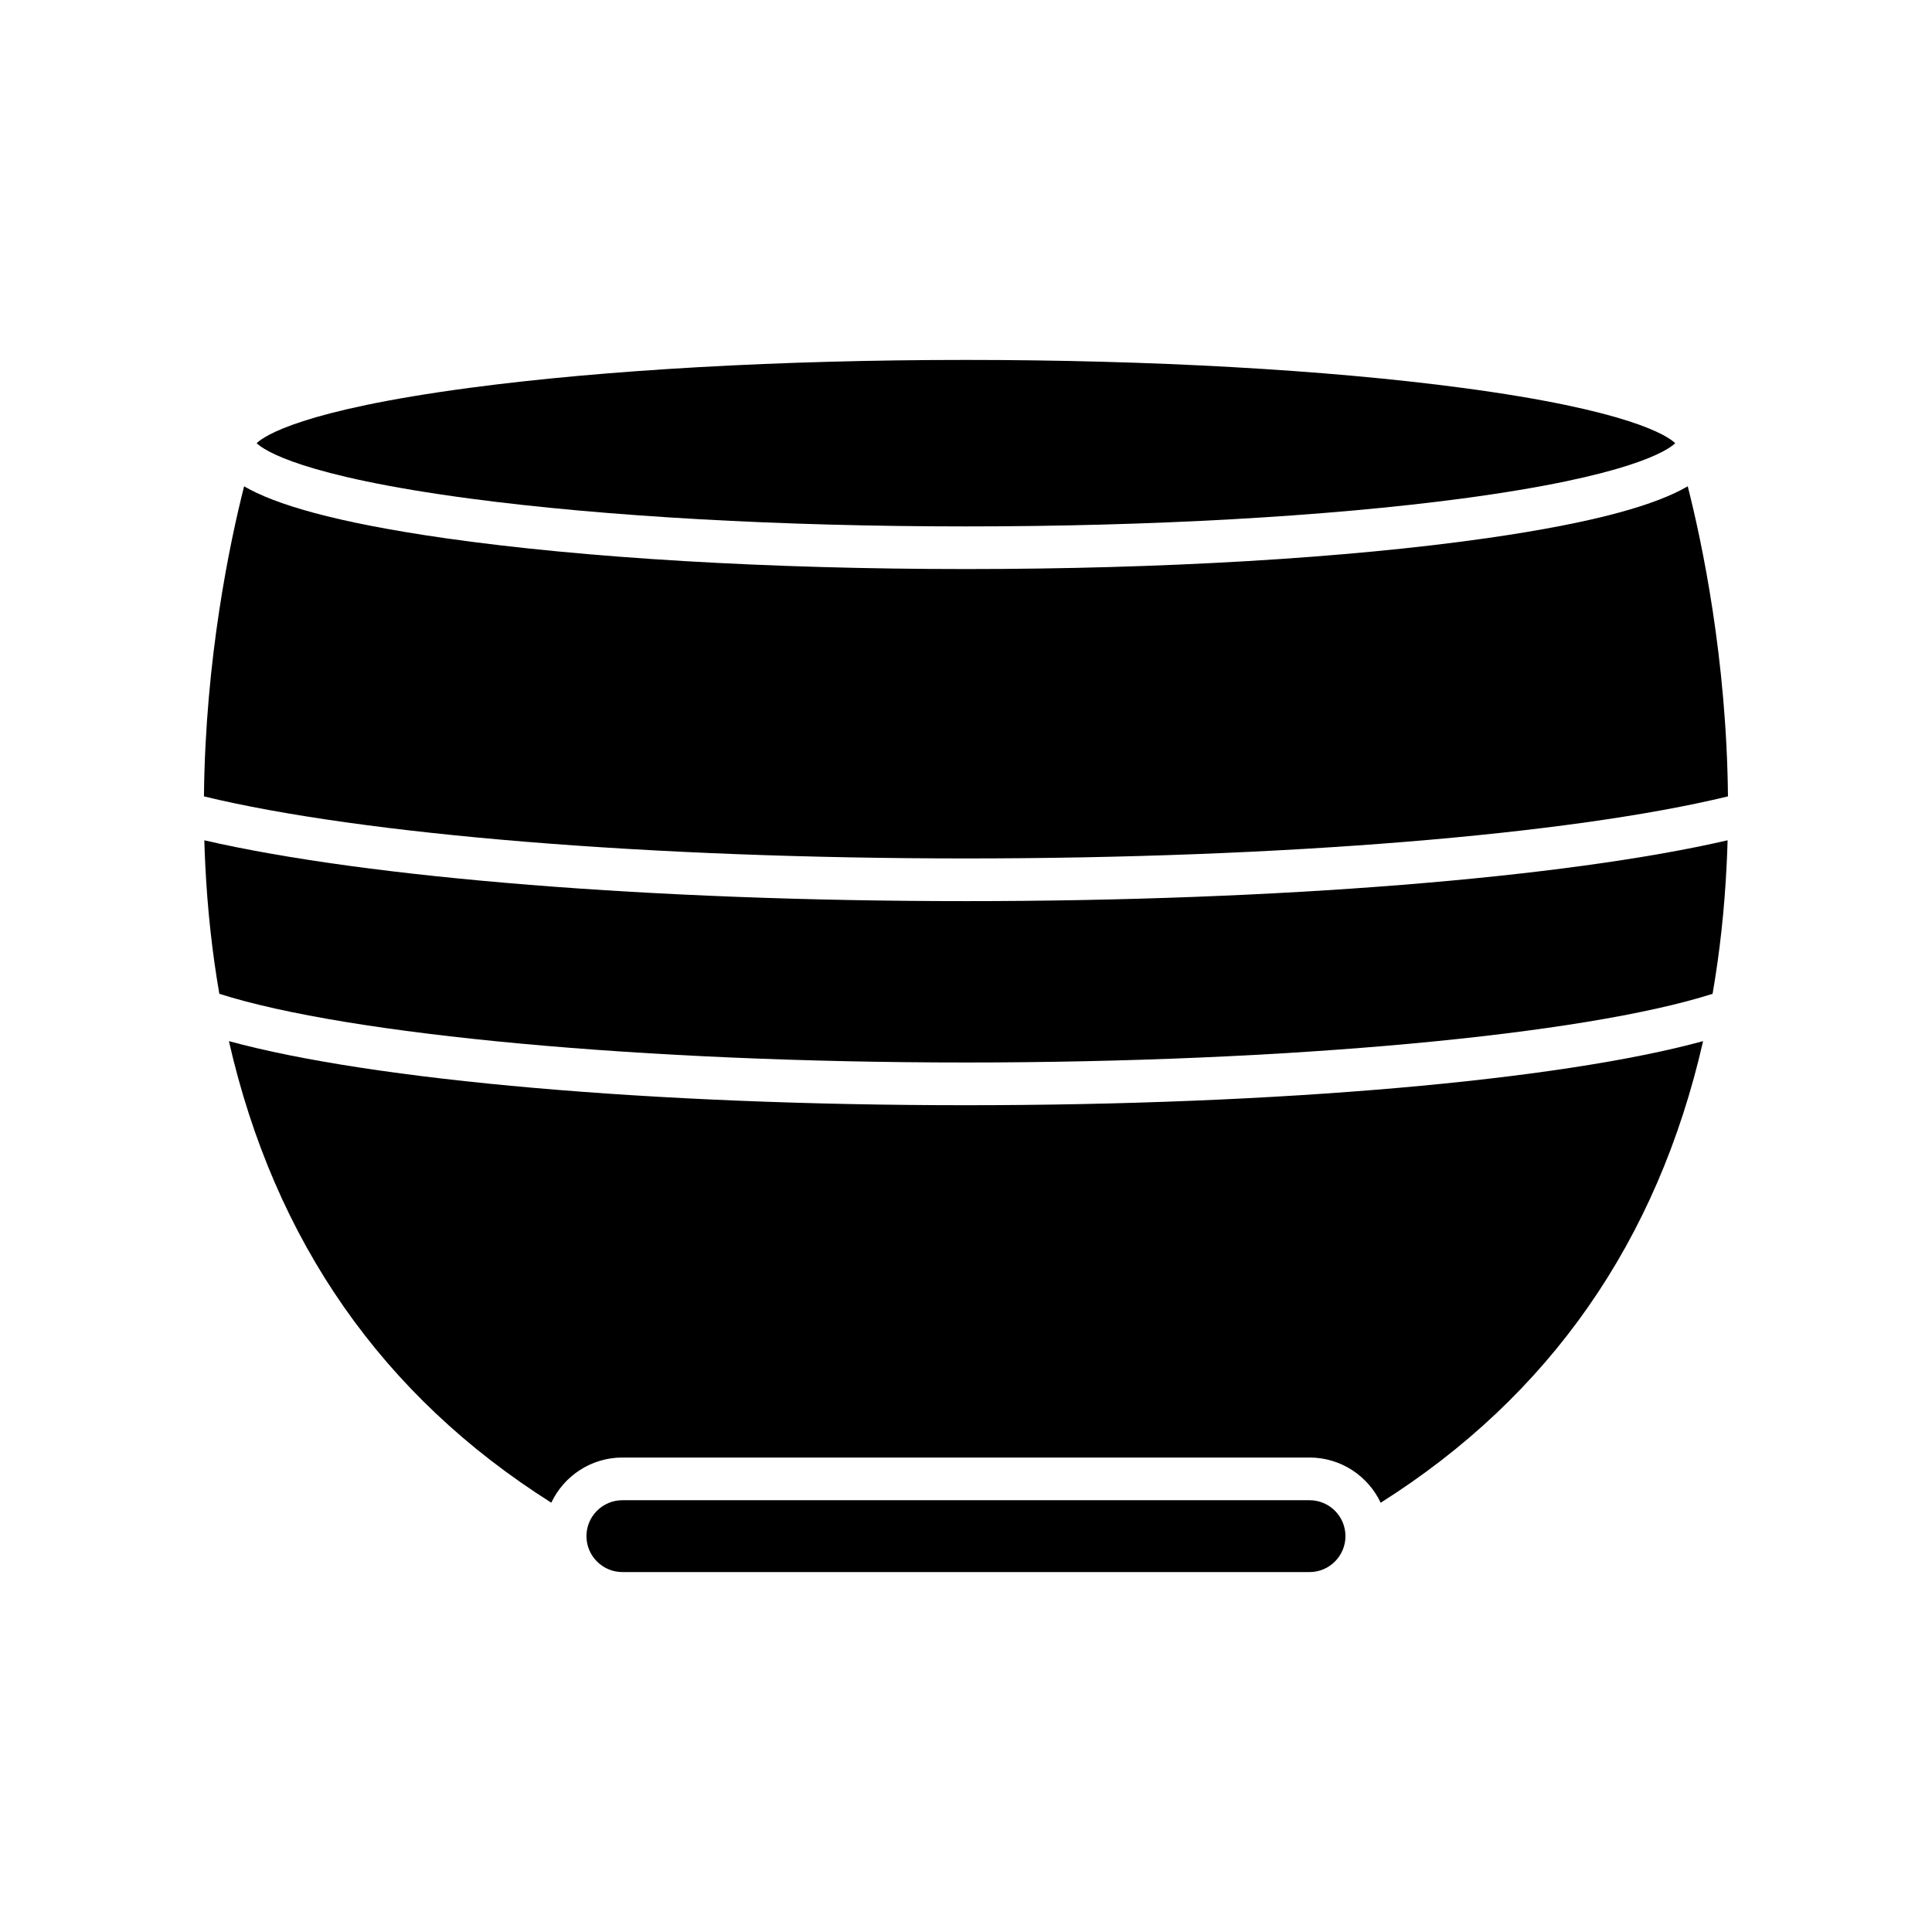 <?xml version="1.0" encoding="UTF-8"?>
<!-- Uploaded to: ICON Repo, www.svgrepo.com, Generator: ICON Repo Mixer Tools -->
<svg fill="#000000" width="800px" height="800px" version="1.1" viewBox="144 144 512 512" xmlns="http://www.w3.org/2000/svg">
 <g>
  <path d="m587.95 261.45c-2 1.926-11.996 8.734-56.438 14.664-35.777 4.762-82.484 7.391-131.54 7.391-49.035 0-95.742-2.629-131.52-7.391-44.438-5.93-54.438-12.75-56.438-14.664 2-1.926 11.996-8.746 56.438-14.664 35.777-4.769 82.484-7.402 131.52-7.402 49.047 0 95.754 2.629 131.54 7.402 44.445 5.918 54.445 12.738 56.438 14.664z"/>
  <path d="m601.93 355.05c-41.891 10.168-118.48 16.445-201.94 16.445-83.457 0-160.04-6.277-201.94-16.445 0.359-36.445 6.852-67.219 10.641-82.168 8.117 4.719 23.73 9.516 53.324 13.75 36.898 5.269 85.891 8.172 137.96 8.172 52.07 0 101.07-2.902 137.97-8.172 29.605-4.231 45.223-9.027 53.324-13.758 3.801 14.945 10.305 45.73 10.66 82.176z"/>
  <path d="m601.83 366.69c-0.055 2.066-0.133 4.144-0.238 6.238-0.574 11.961-1.828 23.438-3.742 34.445-34.277 10.922-112.81 18.199-197.86 18.199-85.043 0-163.57-7.273-197.86-18.199-1.914-11.008-3.168-22.488-3.742-34.445-0.105-2.09-0.18-4.176-0.238-6.238 43.309 9.992 119.37 16.117 201.83 16.117 82.457 0 158.54-6.125 201.84-16.117z"/>
  <path d="m595.34 419.9c-12.09 53.051-40.699 94.062-85.445 122.34-3.336-7.07-10.531-11.98-18.848-11.98h-182.1c-8.324 0-15.512 4.902-18.848 11.969-44.738-28.266-73.344-69.285-85.438-122.32 38.059 10.414 112.54 16.984 195.34 16.984s157.28-6.57 195.34-16.984z"/>
  <path d="m500.56 551.09c0 5.25-4.266 9.527-9.516 9.527h-182.1c-5.25 0-9.527-4.277-9.527-9.527s4.277-9.516 9.527-9.516h182.1c5.25 0 9.516 4.266 9.516 9.516z"/>
 </g>
</svg>